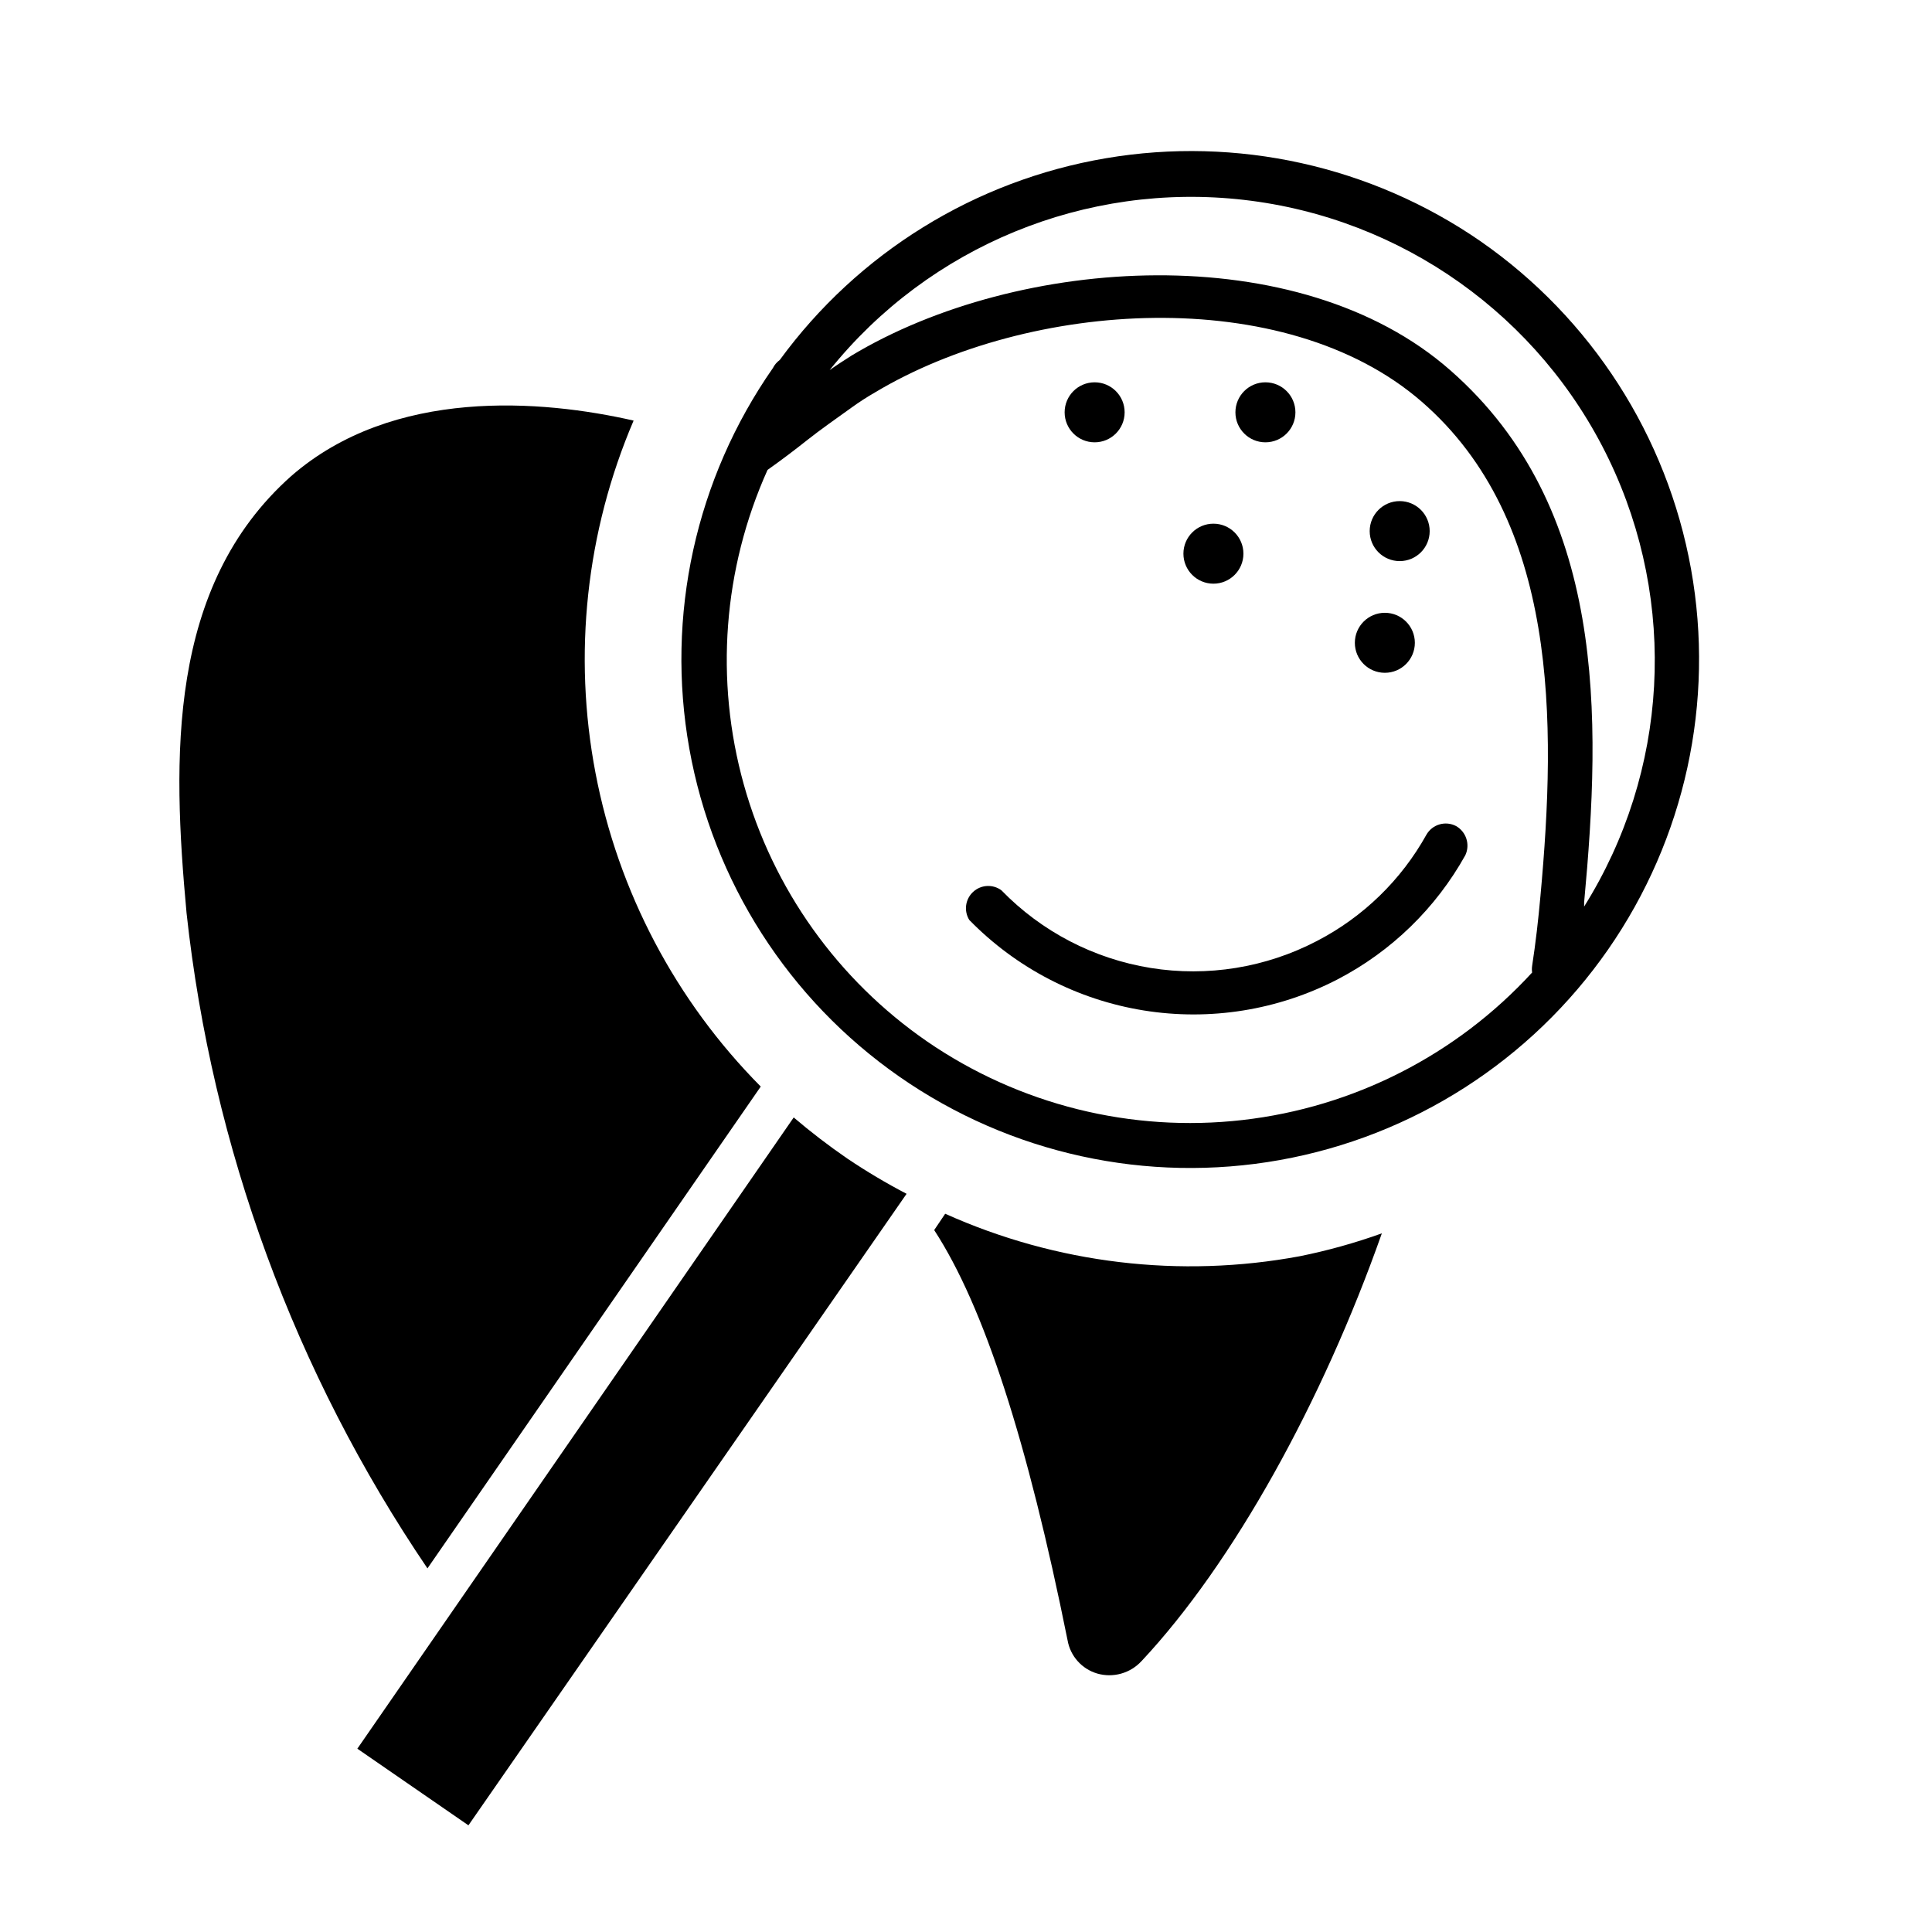 <?xml version="1.0" encoding="UTF-8"?>
<!-- Uploaded to: SVG Repo, www.svgrepo.com, Generator: SVG Repo Mixer Tools -->
<svg fill="#000000" width="800px" height="800px" version="1.1" viewBox="144 144 512 512" xmlns="http://www.w3.org/2000/svg">
 <g>
  <path d="m536.34 207.92c-28.957-19.98-64.566-27.871-99.25-21.988-34.684 5.879-65.703 25.066-86.453 53.477-0.766 0.551-1.387 1.281-1.809 2.125-20.473 29.344-28.441 65.625-22.152 100.85 6.289 35.223 26.316 66.504 55.68 86.953 29.359 20.449 65.645 28.395 100.86 22.078 35.219-6.312 66.484-26.363 86.914-55.738 20.43-29.375 28.344-65.664 22.008-100.88-6.34-35.215-26.414-66.469-55.801-86.875zm-146.66 212.07c-23.652-16.312-40.836-40.402-48.559-68.074s-5.5-57.18 6.285-83.383c3.543-2.519 7.008-5.117 10.469-7.871 3.465-2.754 7.871-5.824 11.809-8.66 2-1.445 4.078-2.785 6.219-4.016 40.699-24.402 108.55-29.047 144.84 2.441 36.289 31.488 35.738 84.781 31.488 131.07-0.551 6.141-1.258 12.359-2.203 18.5-0.082 0.574-0.082 1.156 0 1.73-20.039 21.855-47.301 35.738-76.766 39.094-29.461 3.356-59.145-4.039-83.586-20.832zm174.13-35.738v-1.102c4.566-49.121 5.984-104.62-35.426-140.99-40.148-35.344-114.46-30.543-158.7-3.938-1.969 1.258-3.938 2.519-5.824 3.856v0.004c26.422-32.887 67.867-49.918 109.78-45.113 41.91 4.801 78.43 30.766 96.73 68.773 18.301 38.012 15.824 82.75-6.559 118.51z"/>
  <path d="m193.44 385.98c-3.777-40.934-5.117-86.594 27.711-115.8 27.078-23.617 66.598-20.23 90.766-14.719h-0.004c-12.586 29.43-16.102 61.949-10.098 93.391 6 31.438 21.25 60.375 43.789 83.098l-88.324 127.69c-35.137-51.805-57.059-111.43-63.84-173.66z"/>
  <path d="m268.14 627.73-29.441-20.309 115.64-167.28c4.535 3.863 9.266 7.488 14.172 10.863 5.07 3.414 10.324 6.539 15.742 9.367z"/>
  <path d="m446.52 584.2c-2.969 3.238-7.512 4.519-11.73 3.309-4.09-1.199-7.144-4.617-7.871-8.816-10.629-52.746-22.121-88.406-35.348-108.71l2.914-4.328c29.453 13.234 62.246 17.164 93.992 11.254 7.379-1.488 14.641-3.516 21.727-6.059-15.746 44.633-39.359 87.379-63.684 113.36z"/>
  <path d="m529.89 362.92c-2.812-1.48-6.289-0.473-7.871 2.281-6.699 12.047-16.805 21.852-29.047 28.184-13.527 7.055-28.973 9.559-44.035 7.133s-28.941-9.648-39.566-20.594c-2.281-1.664-5.418-1.48-7.488 0.438-2.07 1.918-2.496 5.031-1.016 7.434 12.438 12.738 28.633 21.148 46.211 23.98 17.574 2.836 35.594-0.051 51.402-8.238 14.262-7.418 26.031-18.859 33.852-32.902 1.312-2.816 0.25-6.168-2.441-7.715z"/>
  <path d="m487.3 253.27c0 4.391-3.562 7.949-7.953 7.949s-7.949-3.559-7.949-7.949c0-4.394 3.559-7.953 7.949-7.953s7.953 3.559 7.953 7.953"/>
  <path d="m522.88 284.75c0 4.391-3.559 7.949-7.949 7.949-4.391 0-7.949-3.559-7.949-7.949 0-4.394 3.559-7.953 7.949-7.953 4.391 0 7.949 3.559 7.949 7.953"/>
  <path d="m473.52 290.73c0 4.391-3.559 7.953-7.949 7.953-4.394 0-7.953-3.562-7.953-7.953s3.559-7.949 7.953-7.949c4.391 0 7.949 3.559 7.949 7.949"/>
  <path d="m442.04 253.27c0 4.391-3.559 7.949-7.949 7.949-4.394 0-7.953-3.559-7.953-7.949 0-4.394 3.559-7.953 7.953-7.953 4.391 0 7.949 3.559 7.949 7.953"/>
  <path d="m518.95 314.35c0 4.391-3.559 7.949-7.953 7.949-4.391 0-7.949-3.559-7.949-7.949 0-4.391 3.559-7.953 7.949-7.953 4.394 0 7.953 3.562 7.953 7.953"/>
 </g>
</svg>